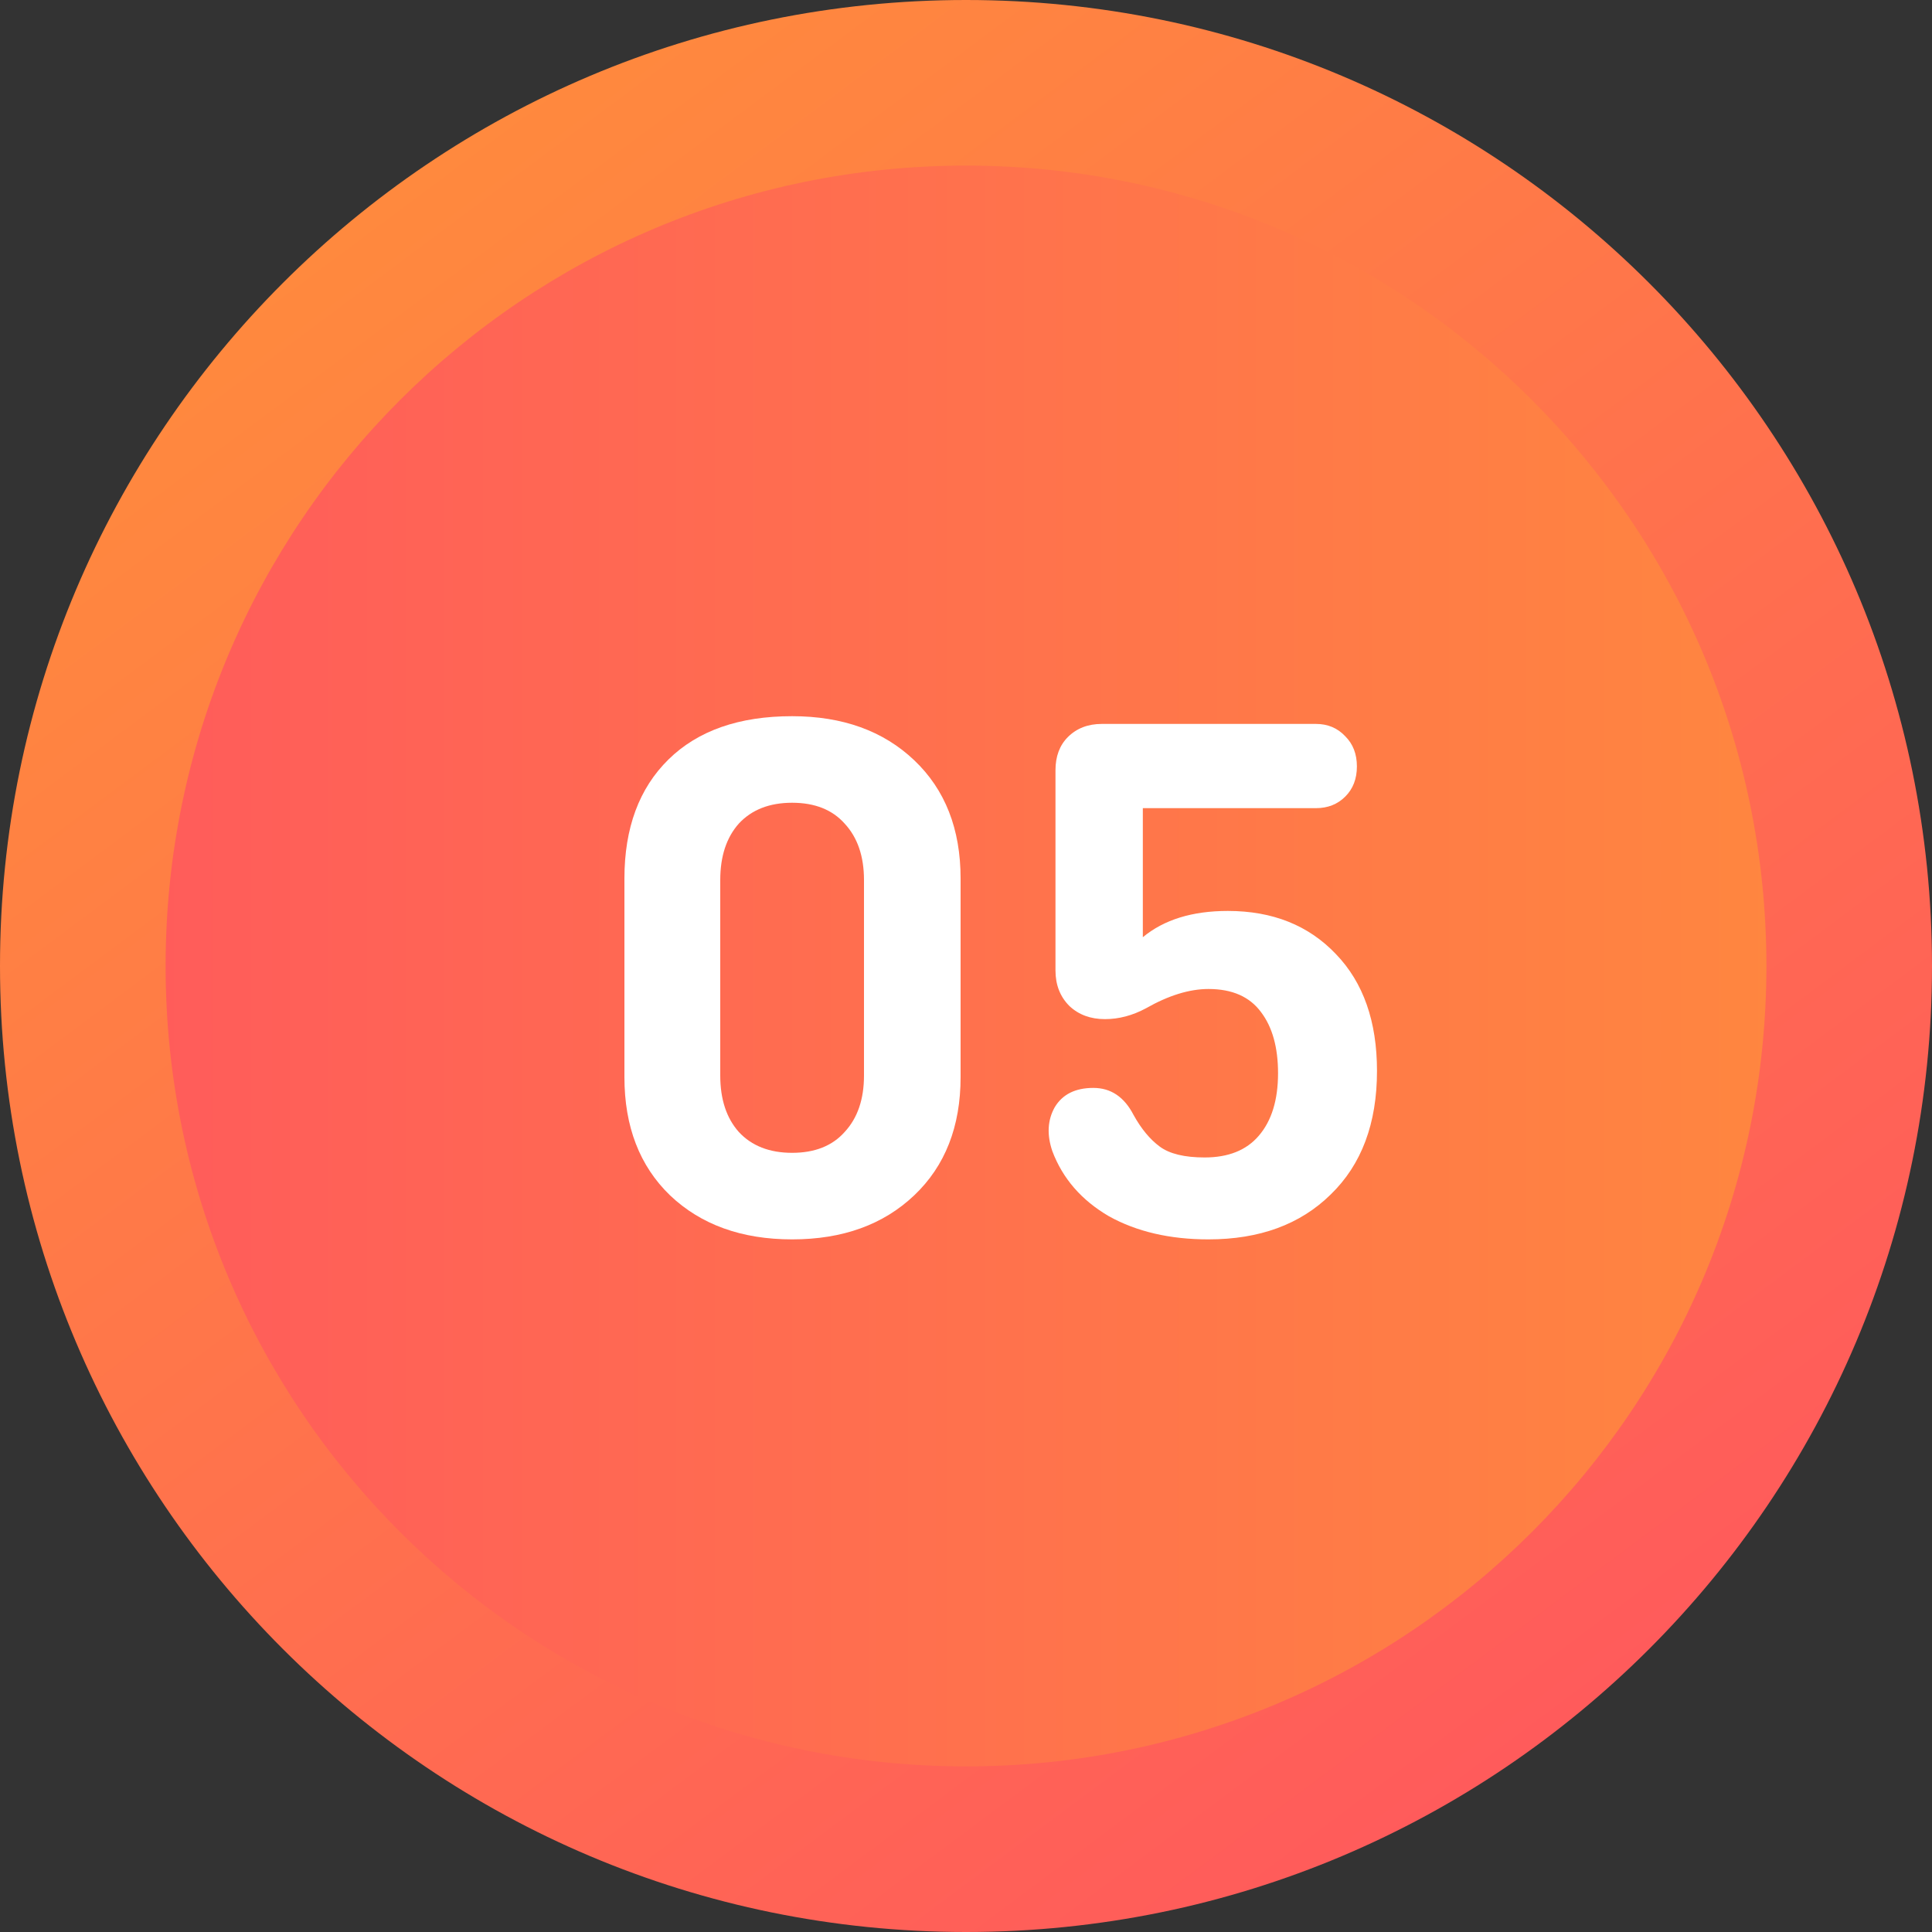<?xml version="1.0" encoding="UTF-8"?> <svg xmlns="http://www.w3.org/2000/svg" width="70" height="70" viewBox="0 0 70 70" fill="none"><rect x="0" y="0" width="70" height="70" fill="#333333" stroke="none"/><path d="M70 35C70 54.33 54.33 70 35 70C15.67 70 0 54.33 0 35C0 15.67 15.67 0 35 0C54.33 0 70 15.67 70 35Z" fill="url(#paint0_linear_180_7831)"></path><path d="M64 35C64 51.016 51.016 64 35 64C18.984 64 6 51.016 6 35C6 18.984 18.984 6 35 6C51.016 6 64 18.984 64 35Z" fill="url(#paint1_linear_180_7831)"></path><path d="M26.096 31.885V38.969C26.096 39.828 26.32 40.509 26.768 41.013C27.235 41.517 27.879 41.769 28.7 41.769C29.521 41.769 30.156 41.517 30.604 41.013C31.071 40.509 31.304 39.828 31.304 38.969V31.885C31.304 31.026 31.071 30.345 30.604 29.841C30.156 29.337 29.521 29.085 28.7 29.085C27.879 29.085 27.235 29.337 26.768 29.841C26.32 30.345 26.096 31.026 26.096 31.885ZM34.804 31.829V39.025C34.804 40.817 34.244 42.245 33.124 43.309C32.004 44.373 30.529 44.905 28.7 44.905C26.871 44.905 25.396 44.373 24.276 43.309C23.175 42.245 22.624 40.817 22.624 39.025V31.829C22.624 30 23.156 28.562 24.22 27.517C25.284 26.472 26.777 25.949 28.7 25.949C30.529 25.949 32.004 26.481 33.124 27.545C34.244 28.609 34.804 30.037 34.804 31.829Z" fill="white"></path><path d="M48.742 26.677C49.023 26.957 49.163 27.321 49.163 27.769C49.163 28.217 49.023 28.581 48.742 28.861C48.462 29.141 48.108 29.281 47.678 29.281H41.407V33.957C42.172 33.322 43.199 33.005 44.486 33.005C46.111 33.005 47.417 33.528 48.407 34.573C49.396 35.6 49.891 37.009 49.891 38.801C49.891 40.705 49.331 42.198 48.211 43.281C47.109 44.364 45.635 44.905 43.786 44.905C42.386 44.905 41.182 44.625 40.175 44.065C39.185 43.486 38.504 42.702 38.13 41.713C37.925 41.116 37.953 40.584 38.215 40.117C38.495 39.65 38.961 39.417 39.614 39.417C40.249 39.417 40.734 39.744 41.071 40.397C41.35 40.901 41.668 41.284 42.023 41.545C42.377 41.806 42.919 41.937 43.647 41.937C44.505 41.937 45.158 41.676 45.606 41.153C46.073 40.612 46.306 39.856 46.306 38.885C46.306 37.952 46.101 37.214 45.691 36.673C45.28 36.113 44.645 35.833 43.786 35.833C43.096 35.833 42.34 36.066 41.519 36.533C41.033 36.794 40.538 36.925 40.035 36.925C39.512 36.925 39.083 36.766 38.746 36.449C38.41 36.113 38.242 35.684 38.242 35.161V27.909C38.242 27.405 38.392 27.004 38.691 26.705C39.008 26.388 39.419 26.229 39.922 26.229H47.678C48.108 26.229 48.462 26.378 48.742 26.677Z" fill="white"></path><defs><linearGradient id="paint0_linear_180_7831" x1="13.5" y1="5.5" x2="59" y2="66.5" gradientUnits="userSpaceOnUse"><stop stop-color="#FF8A3D"></stop><stop offset="1" stop-color="#FF585D"></stop></linearGradient><linearGradient id="paint1_linear_180_7831" x1="0" y1="35" x2="70" y2="35" gradientUnits="userSpaceOnUse"><stop stop-color="#FF585D"></stop><stop offset="1" stop-color="#FF8A3D"></stop></linearGradient></defs></svg> 